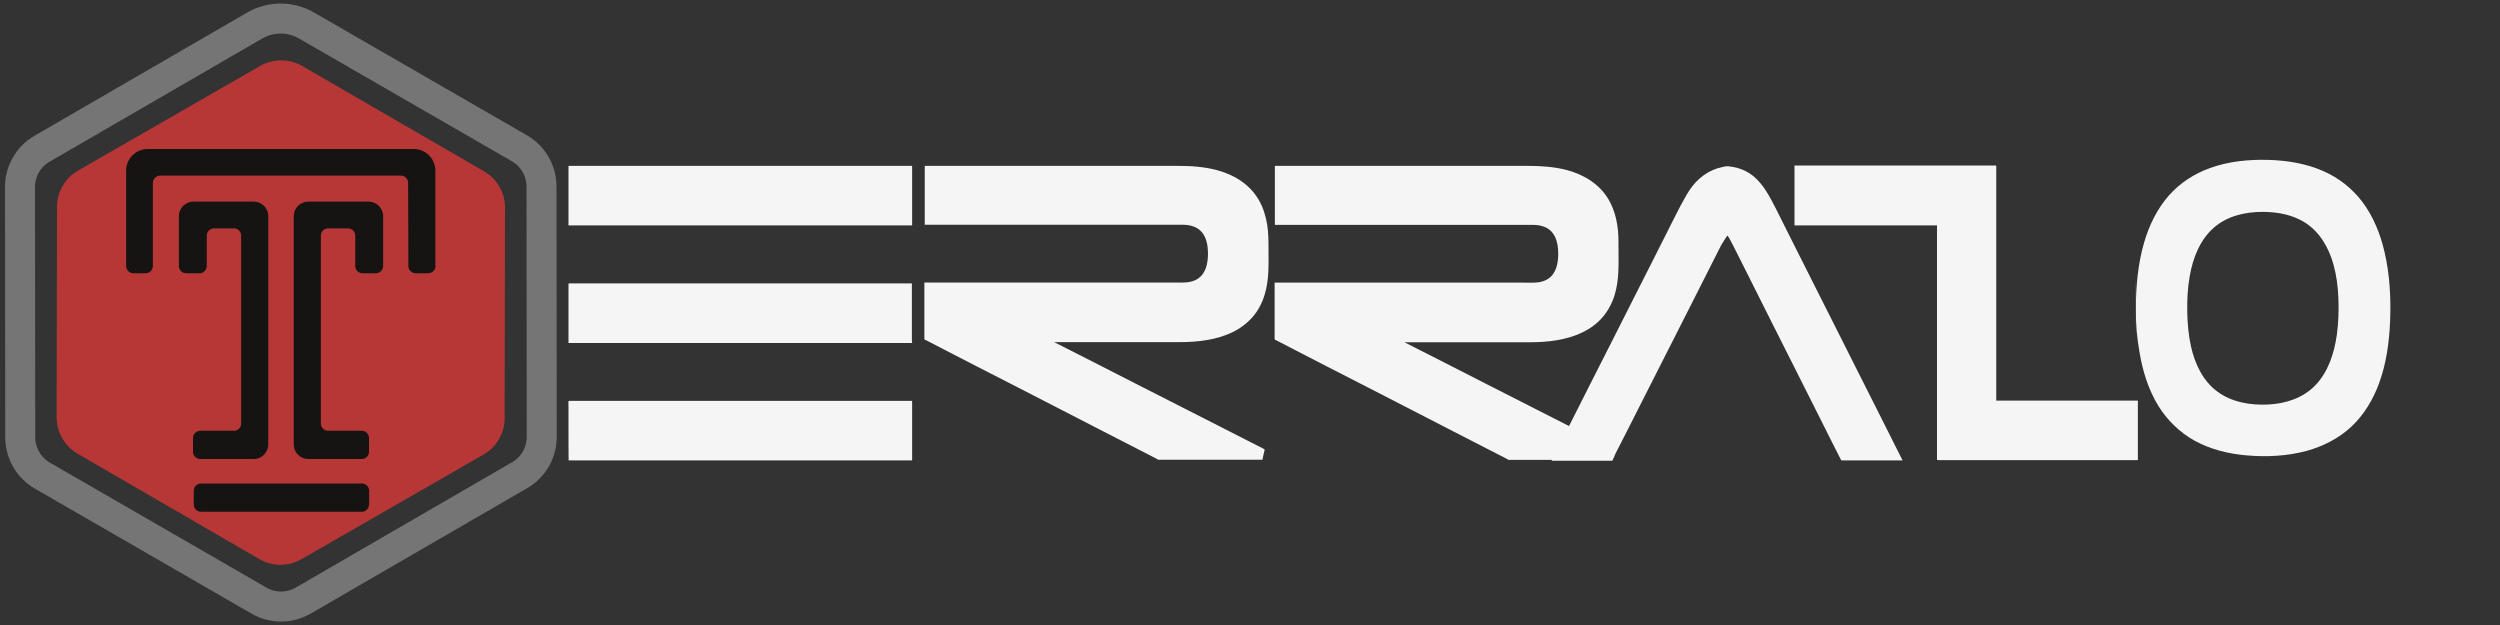 <svg xmlns="http://www.w3.org/2000/svg" xmlns:xlink="http://www.w3.org/1999/xlink" version="1.1" width="200" height="50" id="Capa_1" x="0" y="0" viewBox="0 0 2000 500" xml:space="preserve"><rect x="0" y="0" width="2000" height="500" fill="#333333" stroke="none"/><style>.s0{clip-path:url(#SVGID_4_);}.s1{stop-color:#000000;}.s2{stop-color:#161412;}.s3{fill:#F5F5F5;}</style><defs><rect id="SVGID_1_" x="-25" y="-103.1" width="499.4" height="706.2"/></defs><clipPath id="SVGID_2_"><use xlink:href="#SVGID_1_"/></clipPath><defs><rect id="SVGID_3_" x="-25" y="-103.1" width="499.4" height="706.2"/></defs><clipPath id="SVGID_4_"><use xlink:href="#SVGID_3_"/></clipPath><defs><rect id="SVGID_5_" x="-25" y="-103.1" width="499.4" height="706.2"/></defs><clipPath id="SVGID_6_"><use xlink:href="#SVGID_5_"/></clipPath><defs><rect id="SVGID_7_" x="-25" y="-103.1" width="499.4" height="706.2"/></defs><clipPath id="SVGID_8_"><use xlink:href="#SVGID_7_"/></clipPath><defs><rect id="SVGID_9_" x="-25" y="-103.1" width="499.4" height="706.2"/></defs><clipPath id="SVGID_10_"><use xlink:href="#SVGID_9_"/></clipPath><defs><path id="SVGID_11_" d="M211.9 58.8L66.6 141c-9.3 5.3-15.1 15.1-15.1 25.7l-1.5 166.9c-0.1 10.7 5.5 20.6 14.7 26l143.8 84.7c9.2 5.4 20.6 5.5 29.8 0.3l145.3-82.2c9.3-5.3 15.1-15.1 15.1-25.7l1.5-166.9c0.1-10.7-5.5-20.6-14.7-26L241.7 59.1c-4.7-2.8-9.9-4.1-15.1-4.1C221.5 54.9 216.4 56.2 211.9 58.8"/></defs><clipPath id="SVGID_12_"><use xlink:href="#SVGID_11_"/></clipPath><defs><filter id="Adobe_OpacityMaskFilter" filterUnits="userSpaceOnUse" x="-135.7" y="-109.7" width="721.5" height="724.2"><feColorMatrix type="matrix" values="1"/></filter></defs><mask maskUnits="userSpaceOnUse" x="-135.7" y="-109.7" width="721.5" height="724.2" id="SVGID_13_"><radialGradient id="SVGID_14_" cx="-2" cy="-1.1" r="0.8" gradientTransform="matrix(166 -237 -237 -166 295 -431.89)" gradientUnits="userSpaceOnUse"><stop offset="0" stop-color="#000000"/><stop offset="0.6" stop-color="#000000"/><stop offset="0.6" stop-color="#0F0F0F"/><stop offset="0.7" stop-color="#373737"/><stop offset="0.7" stop-color="#767676"/><stop offset="0.8" stop-color="#A6A6A6"/><stop offset="0.8" stop-color="#AAAAAA"/><stop offset="0.9" stop-color="#C9C9C9"/><stop offset="0.9" stop-color="#E0E0E0"/><stop offset="1" stop-color="#EEEEEE"/><stop offset="1" stop-color="#F2F2F2"/></radialGradient><polygon points="-135.7 319.8 165.2 -109.7 585.9 184.9 285 614.5 " style="clip-path:url(#SVGID_12_);fill:url(#SVGID_14_)"/></mask><radialGradient id="SVGID_15_" cx="-2" cy="-1.1" r="0.8" gradientTransform="matrix(166 -237 -237 -166 295 -431.89)" gradientUnits="userSpaceOnUse"><stop offset="0" stop-color="#161412"/><stop offset="0.6" stop-color="#161412"/><stop offset="0.8" stop-color="#161412"/><stop offset="1" stop-color="#161412"/></radialGradient><polygon points="-135.7 319.8 165.2 -109.7 585.9 184.9 285 614.5 " style="clip-path:url(#SVGID_12_);fill:url(#SVGID_15_);mask:url(#SVGID_13_)"/><defs><rect id="SVGID_16_" x="-25" y="-103.1" width="499.4" height="706.2"/></defs><clipPath id="SVGID_17_"><use xlink:href="#SVGID_16_"/></clipPath><path d="M387.3 137.1L241.8 52.8c-10.4-6-23.2-6-33.6-0.1L62.4 136.5c-10.4 6-16.8 17.1-16.8 29.1l-0.3 168.2c0 12 6.4 23.1 16.7 29.1l145.5 84.4c10.4 6 23.2 6 33.6 0.1l145.8-83.8c10.4-6 16.8-17.1 16.8-29.1l0.3-168.2C404.1 154.2 397.7 143.1 387.3 137.1M187.1 344.7c3.2 0 5.8-2.6 5.8-5.8V188.5c0-3.2-2.6-5.8-5.8-5.8h-15.9c-3.2 0-5.8 2.6-5.8 5.8V212.8c0 3.2-2.6 5.8-5.8 5.8h-10.7c-3.2 0-5.8-2.6-5.8-5.8v-39.9c0-6.4 5.2-11.6 11.6-11.6H203c6.4 0 11.6 5.2 11.6 11.6v182.7c0 6.4-5.2 11.6-11.6 11.6h-42.8c-3.2 0-5.8-2.6-5.8-5.8v-11c0-3.2 2.6-5.8 5.8-5.8h5.2v0H187.1zM295.2 403.6c0 3.2-2.6 5.8-5.8 5.8H160.8c-3.2 0-5.8-2.6-5.8-5.8v-11c0-3.2 2.6-5.8 5.8-5.8h128.7c3.2 0 5.8 2.6 5.8 5.8V403.6zM306.5 212.8c0 3.2-2.6 5.8-5.8 5.8H290c-3.2 0-5.8-2.6-5.8-5.8v-24.3c0-3.2-2.6-5.8-5.8-5.8h-15.9c-3.2 0-5.8 2.6-5.8 5.8v150.3c0 3.2 2.6 5.8 5.8 5.8h21.7v0h5.2c3.2 0 5.8 2.6 5.8 5.8v11c0 3.2-2.6 5.8-5.8 5.8h-42.8c-6.4 0-11.6-5.2-11.6-11.6V172.9c0-6.4 5.2-11.6 11.6-11.6h48.3c6.4 0 11.6 5.2 11.6 11.6V212.8zM348.4 212.8c0 3.2-2.6 5.8-5.8 5.8h-10.1c-3.2 0-5.8-2.6-5.8-5.8l-0.2-66.5c0-3.2-2.6-5.8-5.8-5.8H128.1c-3.2 0-5.8 2.6-5.8 5.8V212.8c0 3.2-2.6 5.8-5.8 5.8h-9.8c-3.2 0-5.8-2.6-5.8-5.8v-76.3c0-9.6 7.8-17.3 17.3-17.3h212.8c9.6 0 17.3 7.8 17.3 17.3V212.8z" style="clip-path:url(#SVGID_17_);fill:#B73737"/><defs><rect id="SVGID_18_" x="-25" y="-103.1" width="499.4" height="706.2"/></defs><clipPath id="SVGID_19_"><use xlink:href="#SVGID_18_"/></clipPath><path d="M433.2 149.2l0.2 200.3c0 12.6-6.7 24.3-17.6 30.6L242.5 480.5c-10.9 6.3-24.4 6.3-35.3 0L33.9 380.5c-10.9-6.3-17.7-18-17.7-30.6l-0.2-200.3c0-12.6 6.7-24.3 17.6-30.6L203.8 20.4c12.8-7.4 28.6-7.4 41.4 0l170.3 98.2C426.4 124.9 433.2 136.5 433.2 149.2z" style="clip-path:url(#SVGID_19_);fill:none;stroke-width:24;stroke:#757575"/><path d="M729.7 180.3c-2.4 0-4.8 0-7.3 0 -6.6 0-13.2 0-19.8 0 -9.8 0-19.5 0-29.3 0 -11.9 0-23.8 0-35.8 0 -13.1 0-26.2 0-39.2 0 -13.2 0-26.5 0-39.7 0 -12.4 0-24.8 0-37.1 0 -10.5 0-21 0-31.6 0 -7.7 0-15.3 0-23 0 -3.8 0-7.6 0-11.4 0 -0.2 0-0.5 0-0.7 0 -0.1 0 0-1.5 0-1.6 0-4.8 0-9.6 0-14.4 0-10.4 0-20.8 0-31.2 0-0.6 0.7-0.4 1.3-0.4 1.6 0 3.2 0 4.8 0 6.3 0 12.5 0 18.8 0 9.5 0 19 0 28.5 0 11.8 0 23.5 0 35.3 0 13 0 26 0 39 0 13.3 0 26.5 0 39.8 0 12.5 0 25 0 37.5 0 10.7 0 21.5 0 32.2 0 8 0 15.9 0 23.9 0 4.2 0 8.4 0 12.6 0 0.7 0 1.2-0.3 1.2 0.5 0 4.1 0 8.1 0 12.2 0 11.2 0 22.4 0 33.5C729.7 179.4 729.7 179.8 729.7 180.3zM729.7 274.4c-2.4 0-4.8 0-7.3 0 -6.6 0-13.2 0-19.8 0 -9.8 0-19.5 0-29.3 0 -11.9 0-23.8 0-35.8 0 -13.1 0-26.2 0-39.2 0 -13.2 0-26.5 0-39.7 0 -12.4 0-24.8 0-37.1 0 -10.5 0-21 0-31.6 0 -7.7 0-15.3 0-23 0 -3.8 0-7.6 0-11.4 0 -0.2 0-0.5 0-0.7 0 -0.1 0 0-1.5 0-1.6 0-4.8 0-9.6 0-14.4 0-10.4 0-20.8 0-31.3 0-0.3-0.1-0.4 0.2-0.4 0.4 0 0.7 0 1.1 0 1.6 0 3.2 0 4.7 0 6.2 0 12.5 0 18.7 0 9.5 0 19 0 28.5 0 11.8 0 23.5 0 35.3 0 13 0 26 0 39 0 13.3 0 26.5 0 39.8 0 12.5 0 25 0 37.5 0 10.7 0 21.5 0 32.2 0 8 0 16 0 23.9 0 4.2 0 8.4 0 12.6 0 0.3 0 0.7 0 1 0 0.3 0 0.2 0.1 0.2 0.4 0 4 0 8 0 12 0 11.2 0 22.4 0 33.6C729.7 273.4 729.7 273.9 729.7 274.4zM729.7 320.6c0 9.4 0 18.7 0 28.1 0 5.4 0 10.8 0 16.3 0 1.1 0 2.1 0 3.2 0 0.1-0.3 0.1-0.4 0.1 -3.4 0-6.8 0-10.2 0 -7.4 0-14.7 0-22.1 0 -10.3 0-20.6 0-30.9 0 -12.3 0-24.5 0-36.8 0 -13.2 0-26.4 0-39.6 0 -13.1 0-26.3 0-39.4 0 -12.1 0-24.1 0-36.2 0 -10 0-20 0-30 0 -6.9 0-13.8 0-20.7 0 -2.8 0-5.7 0-8.5 0 -0.1 0-0.1-22.9-0.1-24.5 0-5.9 0-11.8 0-17.7 0-0.4-0.2-5.4 0.1-5.4 3 0 6 0 9 0 7 0 14.1 0 21.1 0 10.1 0 20.2 0 30.2 0 12.1 0 24.2 0 36.4 0 13.1 0 26.3 0 39.4 0 13.2 0 26.4 0 39.5 0 12.2 0 24.4 0 36.6 0 10.2 0 20.4 0 30.7 0 7.2 0 14.5 0 21.7 0 3.2 0 6.5 0 9.7 0C729.5 320.6 729.6 320.6 729.7 320.6zM739.8 179.9c0-9.4 0-18.7 0-28.1 0-5.4 0-10.7 0-16.1 0-1 0-2 0-3 0-0.1 0.5 0 0.5 0 4.5 0 9 0 13.5 0 9.2 0 18.5 0 27.7 0 12.1 0 24.3 0 36.4 0 13.2 0 26.5 0 39.7 0 12.5 0 25.1 0 37.6 0 10 0 20 0 30 0 5.7 0 11.3 0 17 0 10.7 0 21.4 0.7 31.7 3.5 13.6 3.7 25.9 11.3 33.1 23.7 3.6 6.2 5.7 13.2 6.8 20.2 0.9 6 1 12 1 18 0 12.7 0.7 25.7-3.2 38 -2 6.5-5.2 12.6-9.7 17.7 -4.5 5.1-10.1 9.2-16.2 12.1 -13 6.2-27.9 7.8-42.2 7.8 -7.4 0-14.8 0-22.3 0 -12.8 0-25.7 0-38.5 0 -10.8 0-21.6 0-32.3 0 -2.4 0-4.8 0-7.1 0 3 1.5 6.1 3.1 9.1 4.6 7.9 4 15.7 8 23.6 12 10.8 5.5 21.5 11 32.3 16.5 11.8 6 23.6 12 35.4 18 10.9 5.6 21.9 11.1 32.8 16.7 8.2 4.2 16.3 8.3 24.5 12.5 3.5 1.8 7 3.6 10.6 5.4 0.3 0.2-0.7 3.9-0.8 4.3 -0.3 1.3-0.5 2.6-0.8 3.8 -0.1 0.3 0 0.3-0.3 0.3 -2.5 0-5.1 0-7.6 0 -11.7 0-23.3 0-35 0 -11.3 0-22.6 0-33.9 0 -2.1 0-4.2 0-6.3 0 -0.5 0-1.5-0.8-2-1 -5.1-2.6-10.1-5.2-15.2-7.8 -8.8-4.5-17.6-9.1-26.5-13.6 -11.1-5.7-22.1-11.4-33.2-17.1 -11.8-6.1-23.6-12.1-35.4-18.2 -11-5.6-22-11.3-33-16.9 -8.7-4.5-17.3-8.9-26-13.4 -4.8-2.5-9.7-5-14.5-7.5 -0.4-0.2-1.6-0.5-1.6-1.1 0-3.9 0-7.8 0-11.7 0-10.9 0-21.8 0-32.7 0-0.2-0.2-0.8 0.1-0.8 0.4 0 0.8 0 1.2 0 1.9 0 3.9 0 5.8 0 7.7 0 15.3 0 23 0 11.2 0 22.4 0 33.7 0 13 0 26 0 39.1 0 13 0 26.1 0 39.1 0 11.3 0 22.6 0 33.9 0 7.8 0 15.6 0 23.4 0 4.2 0 8.6 0.3 12.7-0.4 3.4-0.6 6.7-2.1 9.1-4.5 2.6-2.6 4.1-6 4.9-9.5 1-4.5 1.1-9.2 0.6-13.8 -0.4-3.8-1.5-7.7-3.7-10.9 -3.7-5.3-9.9-7.1-16.1-7.1 -1.1 0-2.1 0-3.2 0 -6.3 0-12.6 0-18.9 0 -10.4 0-20.7 0-31.1 0 -12.7 0-25.4 0-38 0 -13.2 0-26.4 0-39.7 0 -12 0-24 0-36 0 -9 0-18 0-27 0 -4.2 0-8.4 0-12.6 0C740.1 179.9 740 179.9 739.8 179.9z" fill="#F5F5F5"/><path d="M1019.9 179.9c0-9.4 0-18.7 0-28.1 0-5.4 0-10.7 0-16.1 0-1 0-2 0-3 0-0.1 0.5 0 0.5 0 4.5 0 9 0 13.5 0 9.2 0 18.4 0 27.6 0 12.1 0 24.3 0 36.4 0 13.2 0 26.5 0 39.7 0 12.5 0 25.1 0 37.6 0 10 0 20 0 30 0 5.7 0 11.4 0 17 0 10.6 0 21.3 0.7 31.5 3.4 13.6 3.7 26 11.2 33.2 23.6 3.6 6.2 5.8 13.1 6.9 20.2 1 6 1 12 1 18.1 0 12.7 0.7 25.7-3.1 38 -2 6.5-5.2 12.6-9.6 17.7 -4.4 5.2-10 9.2-16.1 12.2 -13.1 6.3-28 7.9-42.3 7.9 -7.4 0-14.7 0-22.1 0 -12.8 0-25.6 0-38.5 0 -10.8 0-21.6 0-32.4 0 -2.4 0-4.8 0-7.2 0 3 1.5 6.1 3.1 9.1 4.6 7.9 4 15.7 8 23.6 12 10.8 5.5 21.5 11 32.3 16.5 11.8 6 23.6 12 35.4 18 10.9 5.6 21.9 11.1 32.8 16.7 8.2 4.2 16.3 8.3 24.5 12.5 3.5 1.8 7 3.6 10.6 5.4 0.3 0.2-0.7 3.9-0.8 4.3 -0.3 1.3-0.5 2.6-0.8 3.8 -0.1 0.3 0 0.3-0.3 0.3 -2.5 0-5.1 0-7.6 0 -11.7 0-23.3 0-35 0 -11.3 0-22.6 0-33.9 0 -2.1 0-4.2 0-6.3 0 -0.5 0-1.5-0.8-2-1 -5.1-2.6-10.1-5.2-15.2-7.8 -8.8-4.5-17.6-9.1-26.5-13.6 -11.1-5.7-22.1-11.4-33.2-17.1 -11.8-6.1-23.6-12.1-35.4-18.2 -11-5.6-22-11.3-33-16.9 -8.7-4.5-17.3-8.9-26-13.4 -4.8-2.5-9.7-5-14.5-7.5 -0.4-0.2-1.6-0.5-1.6-1.1 0-3.9 0-7.8 0-11.7 0-10.9 0-21.8 0-32.7 0-0.2-0.2-0.8 0.1-0.8 0.4 0 0.8 0 1.2 0 1.9 0 3.9 0 5.8 0 7.7 0 15.3 0 23 0 11.2 0 22.4 0 33.7 0 13 0 26 0 39.1 0 13 0 26.1 0 39.1 0 11.3 0 22.6 0 33.9 0 7.8 0 15.6 0 23.4 0 4.2 0 8.6 0.3 12.7-0.4 3.4-0.6 6.7-2.1 9.1-4.5 2.6-2.6 4.1-6 4.9-9.5 1-4.5 1.1-9.2 0.6-13.8 -0.4-3.8-1.5-7.7-3.7-10.9 -3.7-5.3-9.9-7.1-16.1-7.1 -1.1 0-2.1 0-3.2 0 -6.3 0-12.6 0-18.9 0 -10.4 0-20.7 0-31.1 0 -12.7 0-25.4 0-38 0 -13.2 0-26.4 0-39.7 0 -12 0-24 0-36 0 -9 0-18 0-27 0 -4.2 0-8.4 0-12.6 0C1020.1 179.9 1020 179.9 1019.9 179.9z" fill="#F5F5F5"/><path d="M1289.8 368.6c-9.3 0-18.5 0-27.8 0 -6.9 0-13.9 0-20.8 0 1.3-2.7 2.7-5.3 4-8 3.6-7 7.1-14.1 10.7-21.1 5.1-10 10.1-20 15.2-30.1 5.9-11.6 11.7-23.2 17.6-34.7 5.9-11.7 11.9-23.4 17.8-35.2 5.3-10.5 10.6-20.9 15.9-31.4 3.9-7.8 7.9-15.6 11.8-23.4 1.9-3.7 3.7-7.4 5.6-11.1 3-6 6.1-12 9.5-17.8 2.9-4.9 6.3-9.5 10.6-13.2 4.2-3.6 9-6.4 14.2-8 1.3-0.4 2.6-0.7 3.9-1 1.5-0.3 3.1-0.7 4.5-0.6 2.6 0.3 5.1 0.7 7.6 1.4 4.6 1.3 9 3.5 12.7 6.6 8.1 6.7 13.1 16.6 17.8 25.7 2.2 4.3 4.3 8.7 6.5 13 3.4 6.7 6.8 13.4 10.1 20.1 4.9 9.8 9.9 19.6 14.8 29.4 5.8 11.5 11.6 23 17.4 34.5 5.9 11.8 11.9 23.6 17.8 35.4 5.4 10.6 10.7 21.3 16.1 31.9 4.1 8.1 8.1 16.2 12.2 24.3 2.1 4.1 4.1 8.2 6.2 12.3 0.1 0.2 0.2 0.5 0.4 0.7 -9.2 0-18.5 0-27.7 0 -5.6 0-11.3 0-16.9 0 -1.4 0-2.7 0-4.1 0 -0.3 0-0.3 0-0.5-0.2 -2-3.9-3.9-7.8-5.9-11.6 -4.2-8.4-8.4-16.7-12.6-25.1 -5.5-11-11.1-22-16.6-33 -6-11.8-11.9-23.7-17.9-35.5 -5.4-10.8-10.9-21.6-16.3-32.5 -4-8-8-16-12-23.9 -1.7-3.3-3.3-6.6-5-9.9 -0.7-1.4-1.5-2.8-2.2-4.2 -0.7-1.2-1.3-2.6-2.2-3.7 -0.4-0.5-0.9 0.7-1.1 0.9 -1.2 1.7-2.3 3.5-3.4 5.3 -0.8 1.2-1.4 2.4-2 3.7 -2.8 5.5-5.5 10.9-8.3 16.4 -4.7 9.4-9.5 18.7-14.2 28.1 -5.8 11.4-11.6 22.9-17.4 34.3 -5.9 11.7-11.9 23.4-17.8 35.1 -5.1 10.1-10.3 20.3-15.4 30.4 -3.4 6.7-6.8 13.5-10.3 20.2C1291.6 365.1 1290.7 366.8 1289.8 368.6z" fill="#F5F5F5"/><path d="M1708.7 247.1c0-17.8 1.6-35.9 6.6-53.1 4-13.7 10.3-26.8 19.8-37.6 8.9-10.1 20.4-17.5 33-22 14.7-5.3 30.6-6.9 46.2-6.5 15.1 0.4 30.4 2.8 44.4 9 12.3 5.4 23 13.8 31.1 24.5 8.9 11.8 14.5 25.8 17.8 40.1 4.2 18 5.2 36.7 4.5 55.1 -0.7 17-3 34.2-8.9 50.2 -4.8 13-12.1 25.2-22.3 34.7 -10 9.3-22.5 15.6-35.6 19.2 -15.5 4.2-32.1 5-48 3.6 -14.5-1.2-29.1-4.8-41.9-11.9 -11.7-6.6-21.5-16.1-28.6-27.5 -8.1-13.1-12.7-28.1-15.2-43.2C1709.5 270.3 1708.7 258.7 1708.7 247.1 1708.7 167.6 1709.1 325.6 1708.7 247.1zM1810.1 169.5c-14.1 0-28.5 3.3-39.2 12.8 -11.1 9.8-16.6 24.2-19.1 38.5 -1.7 9.5-2.2 19.2-2 28.8 0.2 9.3 1 18.6 3 27.6 3.1 13.8 9.4 27.4 21 36 11.7 8.7 26.7 11.1 40.9 10.4 13.8-0.7 27.5-5.1 37.4-15.2 10.6-10.9 15.3-26 17.4-40.8 1.3-9.7 1.6-19.7 1.2-29.5 -0.4-8.9-1.5-17.8-3.9-26.4 -3.7-13.4-10.9-26.1-22.9-33.7C1833.9 171.7 1821.9 169.5 1810.1 169.5z" fill="#F5F5F5"/><path d="M1549.6 367.9c0-3.4 0-6.9 0-10.3 0-8.8 0-17.7 0-26.5 0-12.1 0-24.2 0-36.3 0-13.2 0-26.5 0-39.7 0-12.2 0-24.4 0-36.6 0-9 0-18 0-27.1 0-3.7 0-7.4 0-11.1 0 0-13.9 0-14.6 0 -11.7 0-23.5 0-35.2 0 -12.8 0-25.6 0-38.4 0 -8 0-16 0-24 0 -0.6 0-1.2 0-1.7 0 -0.2 0-0.1-1.2-0.1-1.3 0-4.7 0-9.3 0-14 0-10.7 0-21.3 0-32 0-0.4-0.2-0.6 0.2-0.6 0.5 0 1.1 0 1.6 0 2.5 0 4.9 0 7.4 0 9.3 0 18.5 0 27.8 0 12.6 0 25.2 0 37.8 0 13 0 26 0 39.1 0 10.5 0 21.1 0 31.6 0 5.2 0 10.3 0 15.5 0 0.7 0 0.4 0.5 0.4 1.2 0 2 0 4 0 6 0 8 0 16.1 0 24.1 0 11.7 0 23.4 0 35.1 0 13.2 0 26.4 0 39.6 0 12.6 0 25.1 0 37.7 0 9.8 0 19.5 0 29.3 0 4.8 0 9.7 0 14.5 0 0 0 0.6 0 0.6 0.4 0 0.9 0 1.3 0 2.9 0 5.7 0 8.6 0 10.9 0 21.9 0 32.8 0 13 0 26 0 39 0 9.2 0 18.4 0 27.6 0 0.2 0 4 0 4 0 0 3.2 0 6.5 0 9.7 0 11.7 0 23.3 0 35 0 1 0 1.9 0 2.9 0 0-0.6 0-0.7 0 -1.9 0-3.9 0-5.8 0 -8.5 0-17.1 0-25.6 0 -12.3 0-24.6 0-36.9 0 -13.1 0-26.3 0-39.4 0 -11 0-22.1 0-33.1 0 -6 0-12 0-18 0C1550.3 367.9 1549.9 367.9 1549.6 367.9z" fill="#F5F5F5"/></svg>